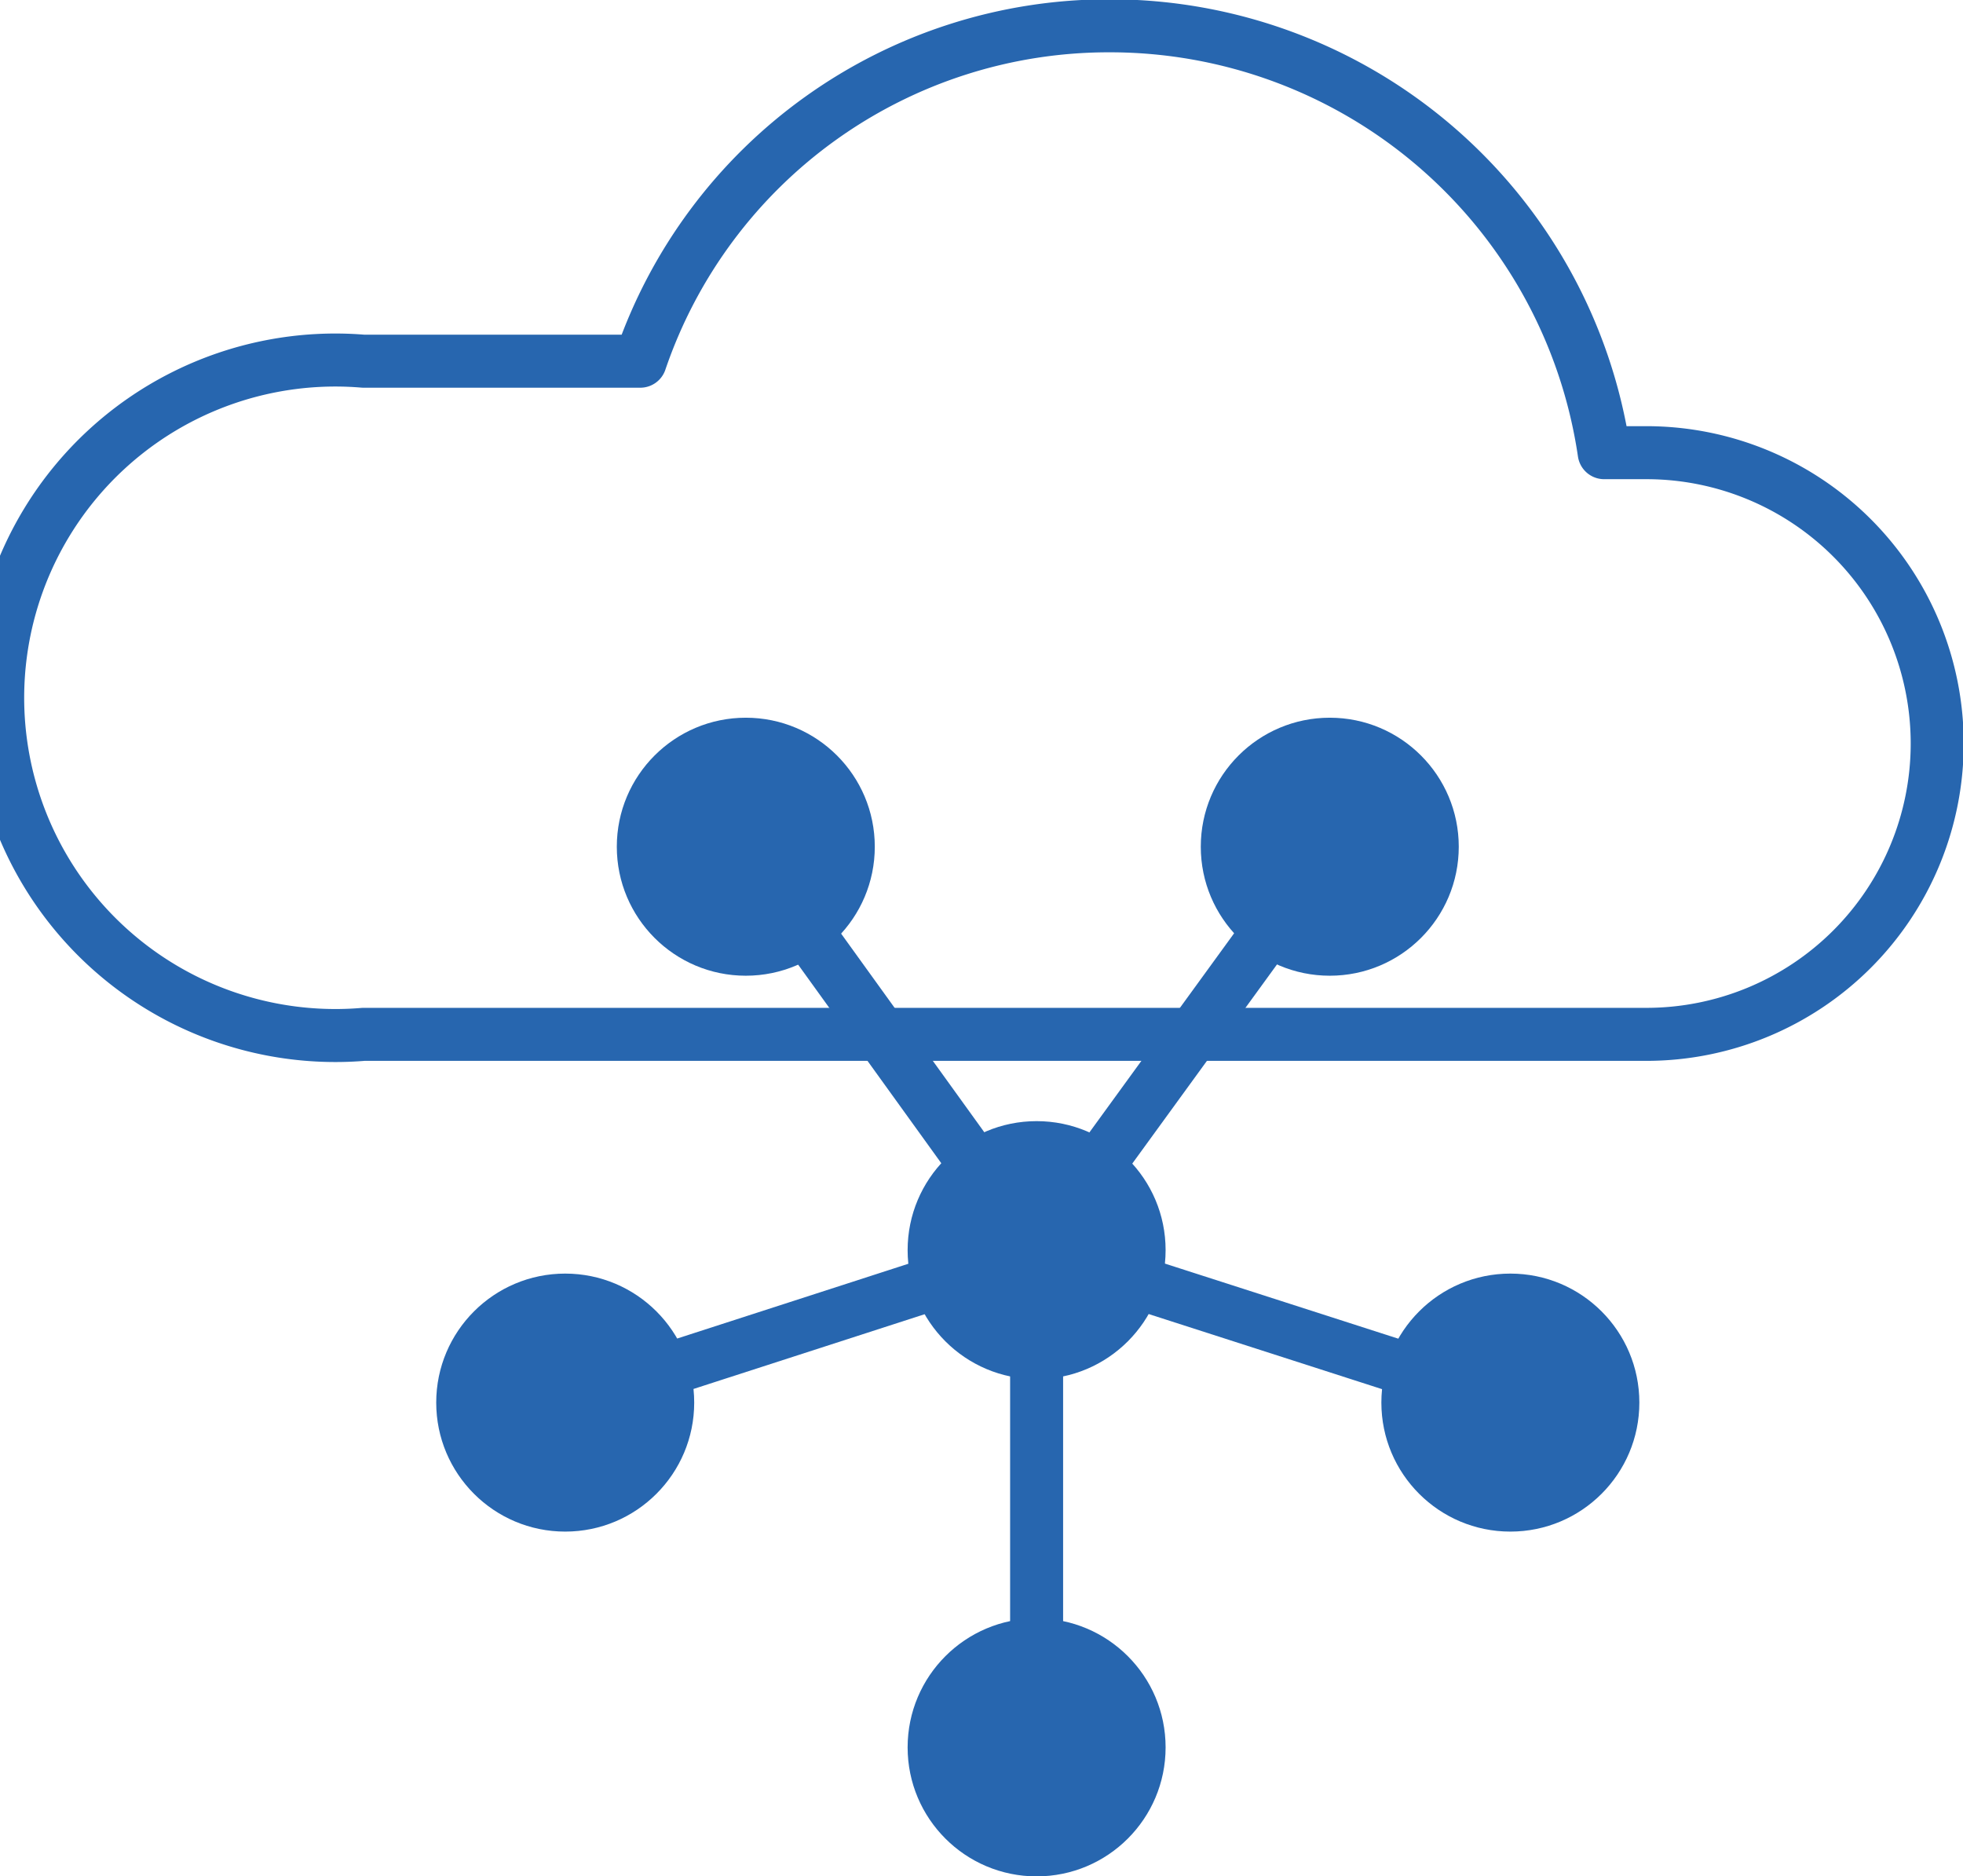 <svg xmlns="http://www.w3.org/2000/svg" width="83.7" height="80" viewBox="0 0 83.7 80"><defs><style>.cls-1{fill:none;stroke:#2766af;stroke-linecap:round;stroke-linejoin:round;stroke-width:2.26px;}.cls-2{fill:#2766af;}</style></defs><g id="Vrstva_2" data-name="Vrstva 2"><g id="Vrstva_1-2" data-name="Vrstva 1"><path class="cls-1" d="M70.2,19.3H68.4A21.3,21.3,0,0,0,47.3,1.1a21.1,21.1,0,0,0-20,14.3H15.5a14.4,14.4,0,1,0,0,28.7H70.2a12.4,12.4,0,0,0,0-24.8Z"/><circle class="cls-2" cx="44.2" cy="53.3" r="5.5"/><circle class="cls-2" cx="44.2" cy="74.5" r="5.5"/><line class="cls-1" x1="44.2" y1="74.5" x2="44.2" y2="53.3"/><circle class="cls-2" cx="64.4" cy="59.8" r="5.5"/><line class="cls-1" x1="64.4" y1="59.8" x2="44.2" y2="53.3"/><circle class="cls-2" cx="56.7" cy="36.1" r="5.5"/><line class="cls-1" x1="56.7" y1="36.1" x2="44.2" y2="53.3"/><circle class="cls-2" cx="31.8" cy="36.1" r="5.5"/><line class="cls-1" x1="31.8" y1="36.1" x2="44.2" y2="53.3"/><circle class="cls-2" cx="24.1" cy="59.8" r="5.5"/><line class="cls-1" x1="24.1" y1="59.8" x2="44.2" y2="53.3"/></g></g></svg>